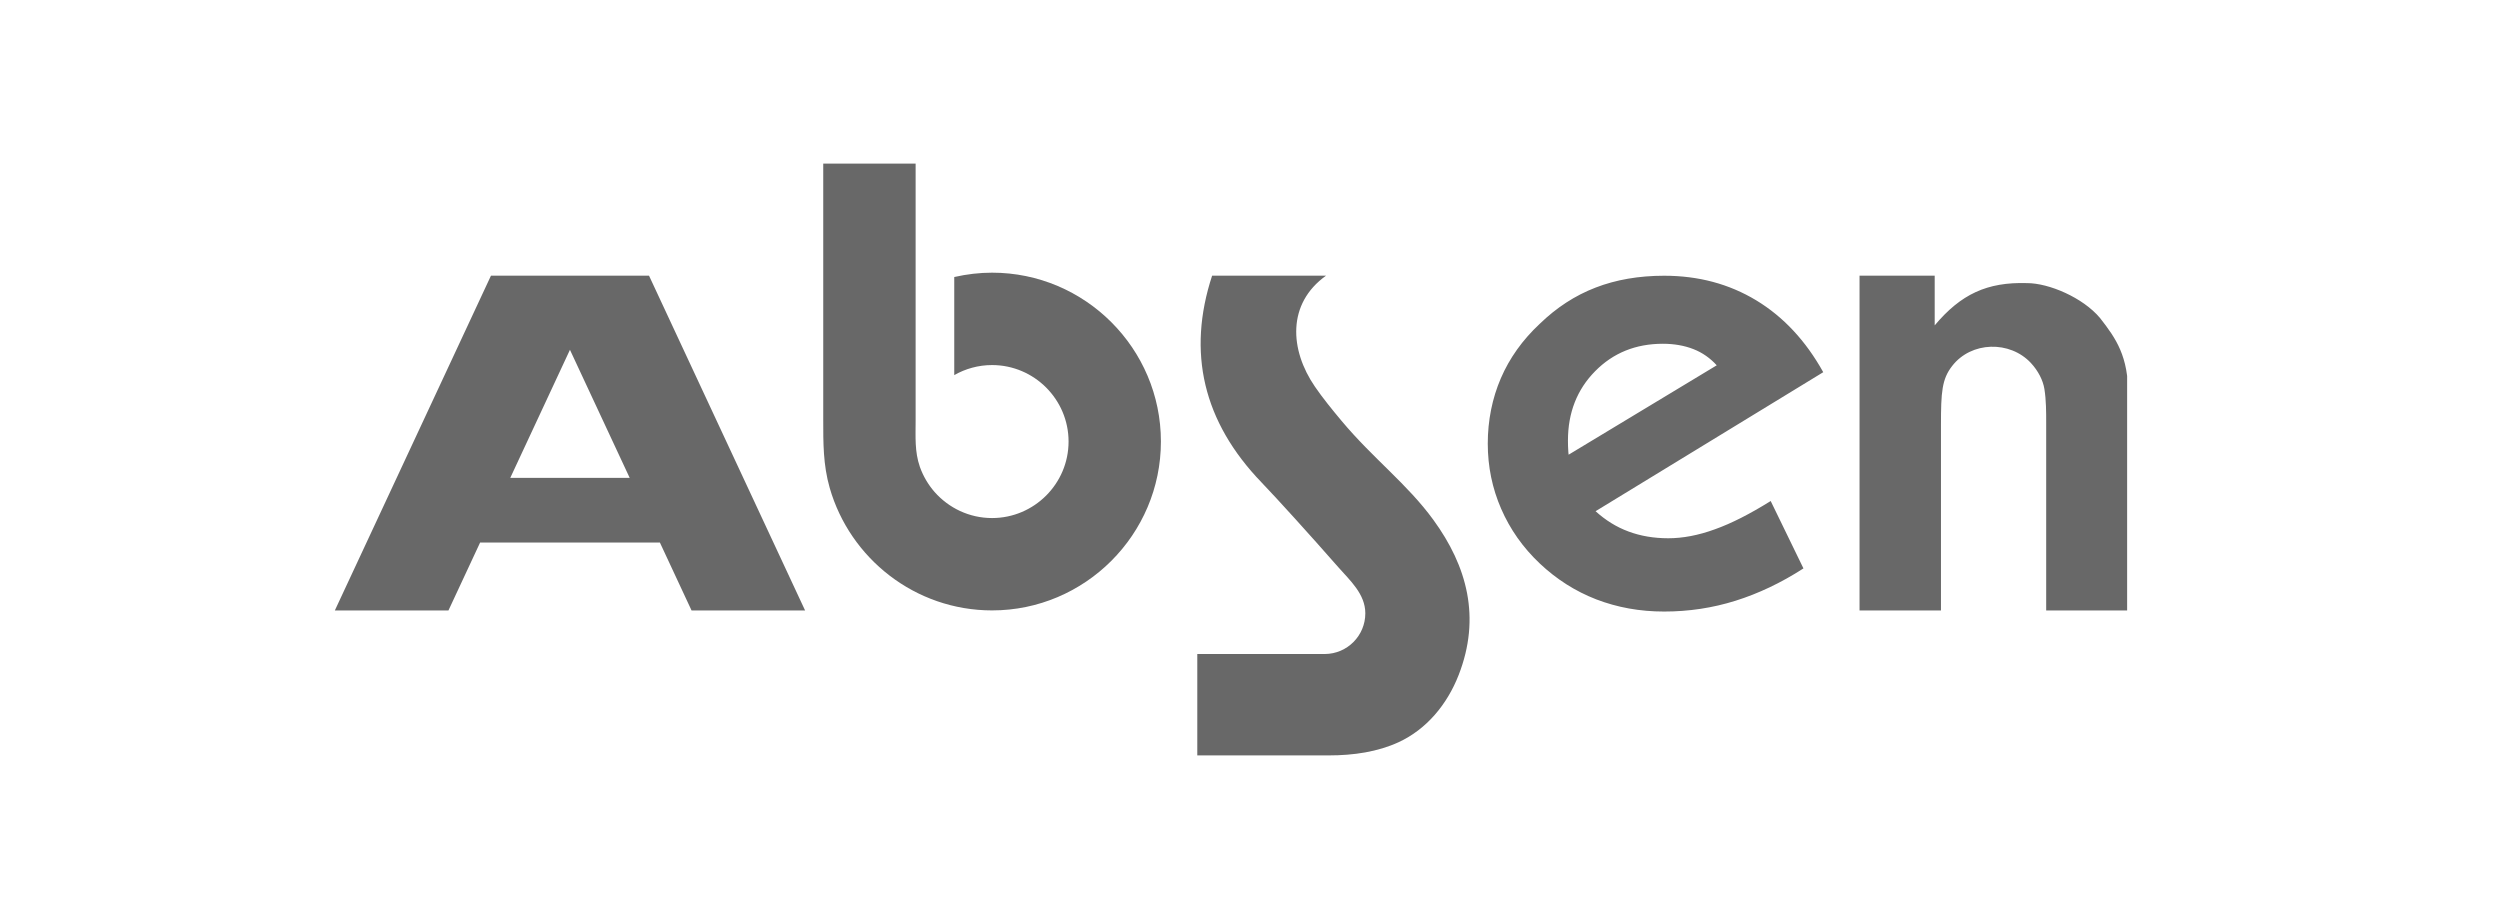 <svg version="1.0" preserveAspectRatio="xMidYMid meet" height="100" viewBox="0 0 204 75" zoomAndPan="magnify" width="272" xmlns:xlink="http://www.w3.org/1999/xlink" xmlns="http://www.w3.org/2000/svg"><defs><clipPath id="0574afaa00"><path clip-rule="nonzero" d="M 27.324 22 L 173.574 22 L 173.574 62 L 27.324 62 Z M 27.324 22"></path></clipPath><clipPath id="98df2baee4"><path clip-rule="nonzero" d="M 67 13.309 L 95 13.309 L 95 50 L 67 50 Z M 67 13.309"></path></clipPath></defs><g clip-path="url(#0574afaa00)"><path fill-rule="evenodd" fill-opacity="1" d="M 98.906 22.496 L 108.203 22.496 C 105.012 24.777 105.234 28.547 107.301 31.555 C 107.93 32.473 108.695 33.414 109.473 34.344 C 112.039 37.414 114.82 39.48 116.961 42.418 C 119.719 46.203 120.855 50.395 119.027 55.078 C 118.086 57.492 116.402 59.508 114.137 60.559 C 112.426 61.348 110.465 61.641 108.426 61.641 L 97.699 61.641 L 97.699 53.367 L 108.09 53.367 C 108.09 53.367 108.098 53.367 108.098 53.367 L 108.117 53.367 C 109.938 53.352 111.41 51.871 111.41 50.047 C 111.41 48.473 110.156 47.363 109.207 46.285 C 106.816 43.562 104.289 40.773 102.949 39.375 C 98.168 34.414 96.855 28.758 98.91 22.488 Z M 151.738 49.812 L 151.738 22.496 L 157.871 22.496 L 157.871 26.551 C 160.004 24.008 162.148 23 165.41 23.102 C 167.18 23.102 169.953 24.273 171.359 25.945 C 172.695 27.652 173.664 29.074 173.664 32.207 L 173.664 49.812 L 166.969 49.812 L 166.969 34.52 C 166.969 33.625 166.969 32.652 166.824 31.746 C 166.711 31.031 166.312 30.254 165.719 29.617 C 164.012 27.785 160.859 27.84 159.293 29.867 C 158.457 30.941 158.383 32 158.383 34.672 L 158.383 49.816 L 151.738 49.816 Z M 127.996 37.105 L 140.086 29.809 C 139.555 29.227 138.926 28.777 138.184 28.488 C 137.445 28.199 136.609 28.051 135.688 28.051 C 133.477 28.051 131.633 28.797 130.16 30.293 C 128.688 31.785 127.945 33.672 127.945 35.949 C 127.945 36.273 127.953 36.508 127.965 36.668 C 127.973 36.828 127.98 36.977 128 37.105 Z M 147.16 46.383 C 145.336 47.559 143.488 48.434 141.621 49.02 C 139.746 49.609 137.801 49.902 135.797 49.902 C 133.789 49.902 131.977 49.566 130.258 48.91 C 128.547 48.246 127.012 47.27 125.645 45.98 C 124.266 44.676 123.219 43.184 122.496 41.52 C 121.77 39.855 121.402 38.078 121.402 36.195 C 121.402 34.312 121.762 32.512 122.469 30.867 C 123.176 29.227 124.23 27.742 125.645 26.422 C 127.012 25.098 128.523 24.113 130.195 23.469 C 131.859 22.824 133.73 22.5 135.797 22.5 C 138.59 22.5 141.09 23.168 143.309 24.508 C 145.523 25.848 147.348 27.805 148.777 30.371 L 130.199 41.715 C 131.004 42.445 131.891 43.004 132.887 43.371 C 133.871 43.738 134.953 43.922 136.129 43.922 C 137.309 43.922 138.59 43.684 139.934 43.191 C 141.285 42.711 142.797 41.938 144.488 40.883 L 147.164 46.387 Z M 41.637 38.996 L 51.383 38.996 L 46.508 28.543 Z M 53.844 44.273 L 39.176 44.273 L 36.594 49.812 L 27.324 49.812 L 40.062 22.496 L 52.961 22.496 L 65.695 49.812 L 56.43 49.812 L 53.848 44.273 Z M 53.844 44.273" fill="#686868"></path></g><g clip-path="url(#98df2baee4)"><path fill-rule="evenodd" fill-opacity="1" d="M 75.062 38.098 C 75.332 38.855 75.742 39.551 76.262 40.145 C 77.41 41.449 79.09 42.273 80.953 42.273 C 84.391 42.273 87.195 39.469 87.195 36.031 C 87.195 32.594 84.391 29.789 80.953 29.789 C 79.832 29.789 78.777 30.09 77.867 30.609 L 77.867 22.605 C 78.891 22.371 79.934 22.25 80.953 22.25 C 88.543 22.25 94.73 28.438 94.73 36.027 C 94.73 43.617 88.539 49.809 80.953 49.809 C 74.676 49.809 69.355 45.57 67.703 39.809 C 67.164 37.922 67.176 36.141 67.176 34.195 L 67.176 13.352 L 74.715 13.352 L 74.715 34.348 C 74.715 35.633 74.629 36.855 75.062 38.098 Z M 75.062 38.098" fill="#686868"></path></g></svg>